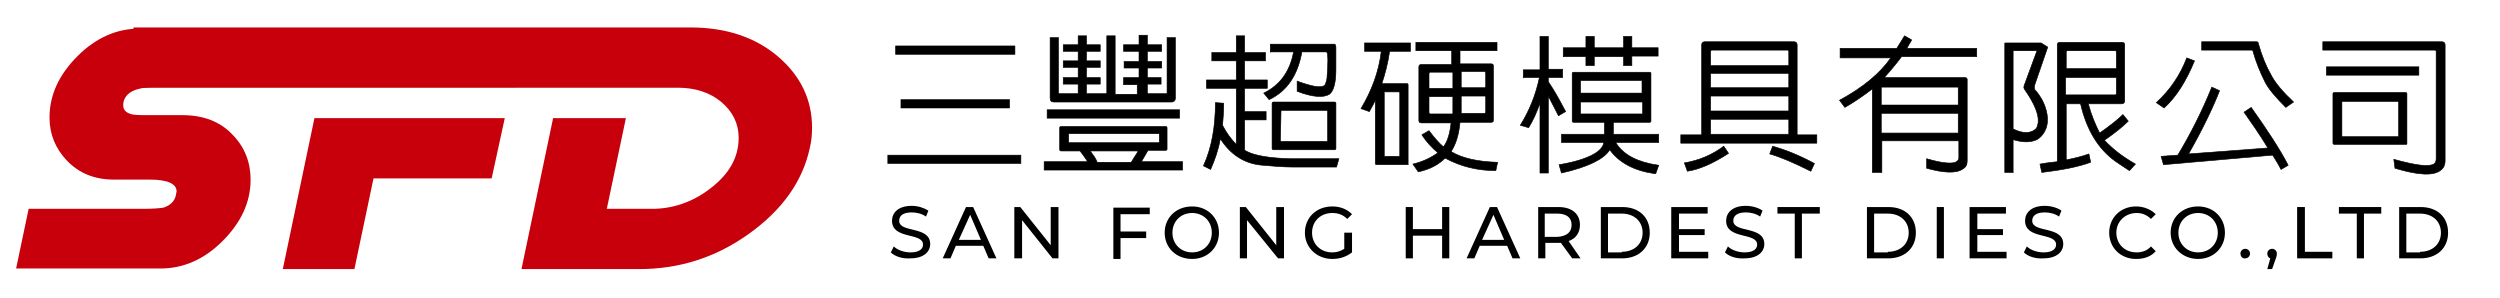 <?xml version="1.0" encoding="utf-8"?>
<!-- Generator: Adobe Illustrator 24.1.1, SVG Export Plug-In . SVG Version: 6.00 Build 0)  -->
<svg version="1.1" id="圖層_1" xmlns="http://www.w3.org/2000/svg" xmlns:xlink="http://www.w3.org/1999/xlink" x="0px" y="0px"
	 viewBox="0 0 419 49.9" style="enable-background:new 0 0 419 49.9;" xml:space="preserve">
<style type="text/css">
	.st0{fill:#C7000B;}
	.st1{fill:none;stroke:#000000;stroke-width:0.1;stroke-miterlimit:10;}
</style>
<g>
	<g>
		<path class="st0" d="M954.1-110l-2.1,10h-60.5c-3.2,0-5,0.8-5.4,2.5c-0.2,1.1,0.2,1.7,1.2,2c0.5,0.2,1.6,0.2,3.2,0.2h5.5
			c3.5,0,6.3,1.1,8.3,3.2c2.1,2.1,3.1,4.7,3.1,7.6c0,3.8-1.6,7.2-4.7,10.3c-3.1,3.1-6.6,4.6-10.4,4.6H868l2.2-10.1h19.2
			c1.6,0,2.8-0.1,3.4-0.2c1.2-0.4,1.9-1.1,2.1-2.2c0-0.2,0.1-0.4,0.1-0.5c0-1.3-1.5-2-4.5-2h-6c-3.3,0-5.9-1.1-7.9-3.2
			c-1.9-2-2.9-4.4-2.9-7.2c0-3.8,1.6-7.2,4.7-10.3c3.1-3.1,6.6-4.6,10.3-4.6H954.1z"/>
	</g>
	<polygon class="st0" points="949.9,-94.8 947.7,-84.6 928,-84.6 924.8,-69.5 912.7,-69.5 918.1,-94.8 	"/>
	<g>
		<path class="st0" d="M1001.1-89.7c-1.2,5.5-4.6,10.3-10.2,14.3c-5.6,4-11.7,5.9-18.4,5.9h-19.7l5.3-25.3h12.2L967-79.6h7.6
			c3.4,0,6.7-1.1,9.6-3.3c3.2-2.4,4.9-5.2,4.9-8.6c0-2.4-1-4.4-2.9-6c-1.9-1.6-4.4-2.4-7.3-2.4h-93.3l2.1-10.1h93.3
			c5.9,0,10.8,1.6,14.6,4.8c3.8,3.2,5.8,7.2,5.8,12C1001.5-92,1001.3-90.9,1001.1-89.7z"/>
	</g>
</g>
<g>
	<g>
		<g>
			<path d="M1036.5-88.6v1.4h-22.3v-1.4H1036.5z M1035.5-106.9v1.4h-20v-1.4H1035.5z M1034.5-97.9v1.4h-18.2v-1.4H1034.5z"/>
			<path class="st1" d="M1036.5-88.6v1.4h-22.3v-1.4H1036.5z M1035.5-106.9v1.4h-20v-1.4H1035.5z M1034.5-97.9v1.4h-18.2v-1.4
				H1034.5z"/>
		</g>
		<g>
			<path d="M1046.4-89.3h-3.2c-0.1,0-0.2-0.1-0.2-0.2v-3.7c0-0.1,0.1-0.2,0.2-0.2h17.6c0.1,0,0.2,0.1,0.2,0.2v3.7
				c0,0.1-0.1,0.2-0.2,0.2h-3c-0.2,0.4-0.6,1-1.1,1.9h6.9v1.4h-23.2v-1.4h7.3C1047.3-88,1046.9-88.7,1046.4-89.3z M1063.1-96.1v1.4
				h-22.2v-1.4H1063.1z M1053.7-100.4v-1.1h2.6v-1.6h-2.5v-1.1h2.5v-1.7h-2.6v-1.1h2.6v-1.6h1.4v1.6h2.4v1.1h-2.4v1.7h2.4v1.1h-2.4
				v1.6h2.3v1.1h-2.3v1.6h3.1c0.2,0,0.2-0.1,0.2-0.2v-9.2h1.4v10.1c0,0.4-0.2,0.7-0.7,0.7h-19.7c-0.4,0-0.6-0.2-0.6-0.7v-10.1h1.4
				v9.2c0,0.2,0.1,0.2,0.2,0.2h3.1v-1.6h-2.5v-1.1h2.5v-1.7h-2.5v-1.1h2.5v-1.6h-2.5v-1.1h2.5v-1.5h1.4v1.5h2.3v1.1h-2.3v1.6h2.3
				v1.1h-2.3v1.7h2.3v1.1h-2.3v1.6h3.4v-9.8h1.4v9.8h3.7v-1.6H1053.7z M1044.4-92.1C1044.4-92.1,1044.4-92.1,1044.4-92.1l0,1.4
				c0,0,0,0.1,0,0.1h15.1c0,0,0.1-0.1,0.1-0.1v-1.4c0,0,0,0-0.1,0H1044.4z M1055-87.4c0.3-0.5,0.6-1,1-1.6c0-0.1,0.1-0.2,0.2-0.3
				h-8.1c0.1,0.1,0.2,0.2,0.3,0.4c0.4,0.5,0.7,1,0.9,1.5H1055z"/>
			<path class="st1" d="M1046.4-89.3h-3.2c-0.1,0-0.2-0.1-0.2-0.2v-3.7c0-0.1,0.1-0.2,0.2-0.2h17.6c0.1,0,0.2,0.1,0.2,0.2v3.7
				c0,0.1-0.1,0.2-0.2,0.2h-3c-0.2,0.4-0.6,1-1.1,1.9h6.9v1.4h-23.2v-1.4h7.3C1047.3-88,1046.9-88.7,1046.4-89.3z M1063.1-96.1v1.4
				h-22.2v-1.4H1063.1z M1053.7-100.4v-1.1h2.6v-1.6h-2.5v-1.1h2.5v-1.7h-2.6v-1.1h2.6v-1.6h1.4v1.6h2.4v1.1h-2.4v1.7h2.4v1.1h-2.4
				v1.6h2.3v1.1h-2.3v1.6h3.1c0.2,0,0.2-0.1,0.2-0.2v-9.2h1.4v10.1c0,0.4-0.2,0.7-0.7,0.7h-19.7c-0.4,0-0.6-0.2-0.6-0.7v-10.1h1.4
				v9.2c0,0.2,0.1,0.2,0.2,0.2h3.1v-1.6h-2.5v-1.1h2.5v-1.7h-2.5v-1.1h2.5v-1.6h-2.5v-1.1h2.5v-1.5h1.4v1.5h2.3v1.1h-2.3v1.6h2.3
				v1.1h-2.3v1.7h2.3v1.1h-2.3v1.6h3.4v-9.8h1.4v9.8h3.7v-1.6H1053.7z M1044.4-92.1C1044.4-92.1,1044.4-92.1,1044.4-92.1l0,1.4
				c0,0,0,0.1,0,0.1h15.1c0,0,0.1-0.1,0.1-0.1v-1.4c0,0,0,0-0.1,0H1044.4z M1055-87.4c0.3-0.5,0.6-1,1-1.6c0-0.1,0.1-0.2,0.2-0.3
				h-8.1c0.1,0.1,0.2,0.2,0.3,0.4c0.4,0.5,0.7,1,0.9,1.5H1055z"/>
		</g>
		<g>
			<path d="M1069.9-91.3c0,0,0,0.1,0,0.2c-0.3,1.7-0.9,3.4-1.6,5l-1.2-0.6c1.4-3.1,2-6.6,2-10.6l1.4,0.1c0,1.2-0.1,2.5-0.2,3.7
				c0.6,1.2,1.4,2.3,2.3,3.2v-9.4h-5v-1.4h5v-3.2h-4.1v-1.4h4.1v-2.8h1.4v2.8h3.5v1.4h-3.5v3.2h3.8v1.4h-3.8v3.9h3.6v1.4h-3.6v5.1
				c0.1,0,0.2,0.1,0.4,0.2c1.4,0.7,3.8,1.1,7.2,1.2h8.2l-0.4,1.4h-7.3c-1.9,0-3.6-0.2-5-0.3C1074-87.1,1071.6-88.6,1069.9-91.3z
				 M1078.3-105.8v-1.4h10.5c0.1,0,0.2,0,0.3,0c0.2,0.1,0.2,0.4,0.2,0.8c0,1.3,0,2.5,0,3.5c0,2.2-0.4,3.6-1.1,4.1
				c-1,0.6-2.8,0.5-5.4-0.5v-1.7c2.5,0.9,4,1.2,4.6,0.7c0.1-0.1,0.2-0.3,0.3-0.7c0-0.1,0.1-0.3,0.1-0.5c0.2-2.6,0.2-4,0-4.3
				c0-0.1-0.1-0.1-0.2-0.1h-4c-0.7,3.9-2.5,6.6-5.5,8l-0.9-1.1c2.7-1.3,4.4-3.6,5-6.9H1078.3z M1089.1-89.5h-10.3
				c-0.1,0-0.2-0.1-0.2-0.2v-7.6c0-0.1,0.1-0.2,0.2-0.2h10.3c0.1,0,0.2,0.1,0.2,0.2v7.6C1089.3-89.5,1089.2-89.5,1089.1-89.5z
				 M1080.1-96.1C1080.1-96.1,1080.1-96,1080.1-96.1l-0.1,5.1c0,0,0,0.1,0.1,0.1h7.7c0.1,0,0.1,0,0.1-0.1V-96c0,0,0,0-0.1,0H1080.1z
				"/>
			<path class="st1" d="M1069.9-91.3c0,0,0,0.1,0,0.2c-0.3,1.7-0.9,3.4-1.6,5l-1.2-0.6c1.4-3.1,2-6.6,2-10.6l1.4,0.1
				c0,1.2-0.1,2.5-0.2,3.7c0.6,1.2,1.4,2.3,2.3,3.2v-9.4h-5v-1.4h5v-3.2h-4.1v-1.4h4.1v-2.8h1.4v2.8h3.5v1.4h-3.5v3.2h3.8v1.4h-3.8
				v3.9h3.6v1.4h-3.6v5.1c0.1,0,0.2,0.1,0.4,0.2c1.4,0.7,3.8,1.1,7.2,1.2h8.2l-0.4,1.4h-7.3c-1.9,0-3.6-0.2-5-0.3
				C1074-87.1,1071.6-88.6,1069.9-91.3z M1078.3-105.8v-1.4h10.5c0.1,0,0.2,0,0.3,0c0.2,0.1,0.2,0.4,0.2,0.8c0,1.3,0,2.5,0,3.5
				c0,2.2-0.4,3.6-1.1,4.1c-1,0.6-2.8,0.5-5.4-0.5v-1.7c2.5,0.9,4,1.2,4.6,0.7c0.1-0.1,0.2-0.3,0.3-0.7c0-0.1,0.1-0.3,0.1-0.5
				c0.2-2.6,0.2-4,0-4.3c0-0.1-0.1-0.1-0.2-0.1h-4c-0.7,3.9-2.5,6.6-5.5,8l-0.9-1.1c2.7-1.3,4.4-3.6,5-6.9H1078.3z M1089.1-89.5
				h-10.3c-0.1,0-0.2-0.1-0.2-0.2v-7.6c0-0.1,0.1-0.2,0.2-0.2h10.3c0.1,0,0.2,0.1,0.2,0.2v7.6C1089.3-89.5,1089.2-89.5,1089.1-89.5z
				 M1080.1-96.1C1080.1-96.1,1080.1-96,1080.1-96.1l-0.1,5.1c0,0,0,0.1,0.1,0.1h7.7c0.1,0,0.1,0,0.1-0.1V-96c0,0,0,0-0.1,0H1080.1z
				"/>
		</g>
		<g>
			<path d="M1101.2-86.9h-5.1c-0.1,0-0.2-0.1-0.2-0.2v-10.6c-0.3,0.7-0.7,1.3-1,1.9l-1.4-0.5c1.8-3,3-6.2,3.4-9.6h-2.8v-1.4h7.7v1.4
				h-3.5c-0.3,2.1-0.8,3.9-1.3,5.4h4.2c0.1,0,0.2,0.1,0.2,0.2v13.3C1101.4-87,1101.3-86.9,1101.2-86.9z M1097.5-99.2
				c-0.1,0-0.2,0.1-0.1,0.2v10.5c0,0.1,0,0.1,0.1,0.1h2.4c0.1,0,0.1-0.1,0.1-0.1V-99c0-0.1-0.1-0.2-0.1-0.2H1097.5z M1103.1-85.8
				l-0.9-1.3c1.7-0.4,3.1-1.1,4.2-1.9c-1-0.8-1.9-1.8-2.7-3l1.2-0.7c0.9,1.2,1.7,2.1,2.4,2.7c0-0.1,0.1-0.1,0.1-0.1
				c0.6-0.8,1-2.1,1.2-3.9h-5c-0.2,0-0.4-0.1-0.4-0.4v-9c0-0.2,0.1-0.4,0.4-0.4h5.1v-2.2h-6v-1.4h13.6v1.4h-6.2v2.2h5.2
				c0.3,0,0.4,0.1,0.4,0.4v9c0,0.3-0.1,0.4-0.4,0.4h-5.2c-0.2,2.1-0.7,3.7-1.5,4.9c1.8,1.1,4.4,1.7,7.8,1.8l-0.3,1.4
				c-3.1,0-5.9-0.7-8.5-2.1C1106.5-87,1104.9-86.2,1103.1-85.8z M1108.8-102.5h-3.8c-0.1,0-0.2,0.1-0.2,0.3v2.4h4V-102.5z
				 M1108.8-98.4h-4v2.6c0,0.2,0.1,0.3,0.2,0.3h3.8c0-0.3,0-0.5,0-0.8V-98.4z M1110.3-99.8h4.1v-2.4c0-0.2-0.1-0.3-0.2-0.3h-3.9
				V-99.8z M1110.3-95.6h3.9c0.1,0,0.2-0.1,0.2-0.3v-2.6h-4.1v2.1C1110.3-96.1,1110.3-95.8,1110.3-95.6z"/>
			<path class="st1" d="M1101.2-86.9h-5.1c-0.1,0-0.2-0.1-0.2-0.2v-10.6c-0.3,0.7-0.7,1.3-1,1.9l-1.4-0.5c1.8-3,3-6.2,3.4-9.6h-2.8
				v-1.4h7.7v1.4h-3.5c-0.3,2.1-0.8,3.9-1.3,5.4h4.2c0.1,0,0.2,0.1,0.2,0.2v13.3C1101.4-87,1101.3-86.9,1101.2-86.9z M1097.5-99.2
				c-0.1,0-0.2,0.1-0.1,0.2v10.5c0,0.1,0,0.1,0.1,0.1h2.4c0.1,0,0.1-0.1,0.1-0.1V-99c0-0.1-0.1-0.2-0.1-0.2H1097.5z M1103.1-85.8
				l-0.9-1.3c1.7-0.4,3.1-1.1,4.2-1.9c-1-0.8-1.9-1.8-2.7-3l1.2-0.7c0.9,1.2,1.7,2.1,2.4,2.7c0-0.1,0.1-0.1,0.1-0.1
				c0.6-0.8,1-2.1,1.2-3.9h-5c-0.2,0-0.4-0.1-0.4-0.4v-9c0-0.2,0.1-0.4,0.4-0.4h5.1v-2.2h-6v-1.4h13.6v1.4h-6.2v2.2h5.2
				c0.3,0,0.4,0.1,0.4,0.4v9c0,0.3-0.1,0.4-0.4,0.4h-5.2c-0.2,2.1-0.7,3.7-1.5,4.9c1.8,1.1,4.4,1.7,7.8,1.8l-0.3,1.4
				c-3.1,0-5.9-0.7-8.5-2.1C1106.5-87,1104.9-86.2,1103.1-85.8z M1108.8-102.5h-3.8c-0.1,0-0.2,0.1-0.2,0.3v2.4h4V-102.5z
				 M1108.8-98.4h-4v2.6c0,0.2,0.1,0.3,0.2,0.3h3.8c0-0.3,0-0.5,0-0.8V-98.4z M1110.3-99.8h4.1v-2.4c0-0.2-0.1-0.3-0.2-0.3h-3.9
				V-99.8z M1110.3-95.6h3.9c0.1,0,0.2-0.1,0.2-0.3v-2.6h-4.1v2.1C1110.3-96.1,1110.3-95.8,1110.3-95.6z"/>
		</g>
		<g>
			<path d="M1120.7-101.5v-1.4h2.8v-5.5h1.4v5.5h2.4v1.4h-2.4v0.7c1.1,1.6,2,3.3,2.9,5l-1.2,0.7c-0.5-1-1.1-2.1-1.7-3.3v12.9h-1.4
				v-11.7c-0.5,1.4-1.1,2.8-1.9,4.1l-1.4-0.4c1.5-2.4,2.6-5.1,3.2-8H1120.7z M1127.1-85.6l-0.4-1.4c2.5-0.4,4.4-1,5.7-1.7
				c1.1-0.6,1.7-1.3,1.8-2h-7.1v-1.4h7.2v-2h-5.2c-0.1,0-0.2-0.1-0.2-0.2v-8c0-0.1,0.1-0.2,0.2-0.2h12.8c0.1,0,0.2,0.1,0.2,0.2v8
				c0,0.1-0.1,0.2-0.2,0.2h-6.1v2h7.6v1.4h-7.2c1.3,2.1,3.7,3.3,7.2,3.8l-0.5,1.4c-0.1,0-0.1,0-0.2,0c-3.5-0.5-6-1.9-7.5-4
				C1134.2-87.9,1131.5-86.6,1127.1-85.6z M1132.6-105.1v1.5h-1.4v-1.5h-3.8v-1.4h3.8v-1.9h1.4v1.9h4.9v-1.9h1.4v1.9h4.4v1.4h-4.4
				v1.5h-1.4v-1.5H1132.6z M1140.6-99v-2.1c0,0,0,0-0.1,0h-10.2c0,0-0.1,0-0.1,0v2.1H1140.6z M1130.3-97.5v1.9c0,0,0,0.1,0.1,0.1
				h10.2c0,0,0.1,0,0.1-0.1v-1.9H1130.3z"/>
			<path class="st1" d="M1120.7-101.5v-1.4h2.8v-5.5h1.4v5.5h2.4v1.4h-2.4v0.7c1.1,1.6,2,3.3,2.9,5l-1.2,0.7c-0.5-1-1.1-2.1-1.7-3.3
				v12.9h-1.4v-11.7c-0.5,1.4-1.1,2.8-1.9,4.1l-1.4-0.4c1.5-2.4,2.6-5.1,3.2-8H1120.7z M1127.1-85.6l-0.4-1.4c2.5-0.4,4.4-1,5.7-1.7
				c1.1-0.6,1.7-1.3,1.8-2h-7.1v-1.4h7.2v-2h-5.2c-0.1,0-0.2-0.1-0.2-0.2v-8c0-0.1,0.1-0.2,0.2-0.2h12.8c0.1,0,0.2,0.1,0.2,0.2v8
				c0,0.1-0.1,0.2-0.2,0.2h-6.1v2h7.6v1.4h-7.2c1.3,2.1,3.7,3.3,7.2,3.8l-0.5,1.4c-0.1,0-0.1,0-0.2,0c-3.5-0.5-6-1.9-7.5-4
				C1134.2-87.9,1131.5-86.6,1127.1-85.6z M1132.6-105.1v1.5h-1.4v-1.5h-3.8v-1.4h3.8v-1.9h1.4v1.9h4.9v-1.9h1.4v1.9h4.4v1.4h-4.4
				v1.5h-1.4v-1.5H1132.6z M1140.6-99v-2.1c0,0,0,0-0.1,0h-10.2c0,0-0.1,0-0.1,0v2.1H1140.6z M1130.3-97.5v1.9c0,0,0,0.1,0.1,0.1
				h10.2c0,0,0.1,0,0.1-0.1v-1.9H1130.3z"/>
		</g>
		<g>
			<path d="M1150.6-107.1c0-0.3,0.2-0.5,0.5-0.5h15c0.3,0,0.5,0.2,0.5,0.5v15.1h3.3v1.4h-22.8v-1.4h3.5V-107.1z M1155.1-88.9
				c-2.6,1.7-4.9,2.7-6.9,3l-0.5-1.4c2.4-0.4,4.6-1.3,6.6-2.8L1155.1-88.9z M1165.2-103.6v-2.4c0-0.1-0.1-0.2-0.2-0.2h-12.7
				c-0.1,0-0.2,0.1-0.2,0.2v2.4H1165.2z M1165.2-99.8v-2.4H1152v2.4H1165.2z M1165.2-96v-2.5H1152v2.5H1165.2z M1165.2-92.1v-2.5
				H1152v2.5H1165.2z M1162.4-90.1c2.1,0.6,4.4,1.5,7,2.9l-0.6,1.3c-2.8-1.4-5.1-2.4-6.9-2.9L1162.4-90.1z"/>
			<path class="st1" d="M1150.6-107.1c0-0.3,0.2-0.5,0.5-0.5h15c0.3,0,0.5,0.2,0.5,0.5v15.1h3.3v1.4h-22.8v-1.4h3.5V-107.1z
				 M1155.1-88.9c-2.6,1.7-4.9,2.7-6.9,3l-0.5-1.4c2.4-0.4,4.6-1.3,6.6-2.8L1155.1-88.9z M1165.2-103.6v-2.4c0-0.1-0.1-0.2-0.2-0.2
				h-12.7c-0.1,0-0.2,0.1-0.2,0.2v2.4H1165.2z M1165.2-99.8v-2.4H1152v2.4H1165.2z M1165.2-96v-2.5H1152v2.5H1165.2z M1165.2-92.1
				v-2.5H1152v2.5H1165.2z M1162.4-90.1c2.1,0.6,4.4,1.5,7,2.9l-0.6,1.3c-2.8-1.4-5.1-2.4-6.9-2.9L1162.4-90.1z"/>
		</g>
		<g>
			<path d="M1180.6-85.7h-1.4v-14.1c-1.7,1.3-3.2,2.3-4.6,3.1l-0.9-1.2c3.9-2.1,6.8-4.5,8.6-7.1h-8.5v-1.4h9.5
				c0.4-0.6,0.8-1.3,1.3-2.1l1.2,0.7c-0.3,0.5-0.6,1-0.8,1.4h11.7v1.4H1184c-0.9,1.2-1.9,2.4-2.9,3.5h13.5c0.2,0,0.4,0.1,0.4,0.3
				v13.7c0,0.6-0.2,1-0.7,1.3c-1.1,0.8-3.2,0.7-6.1-0.1v-1.6c2.7,0.8,4.4,0.9,5,0.5c0.3-0.2,0.4-0.4,0.4-0.7v-2.8h-12.9V-85.7z
				 M1193.5-97v-2.9c0-0.1-0.1-0.1-0.1-0.1h-12.7c-0.1,0-0.1,0-0.1,0.1v2.9H1193.5z M1193.5-92.3v-3.3h-12.9v3.3H1193.5z"/>
			<path class="st1" d="M1180.6-85.7h-1.4v-14.1c-1.7,1.3-3.2,2.3-4.6,3.1l-0.9-1.2c3.9-2.1,6.8-4.5,8.6-7.1h-8.5v-1.4h9.5
				c0.4-0.6,0.8-1.3,1.3-2.1l1.2,0.7c-0.3,0.5-0.6,1-0.8,1.4h11.7v1.4H1184c-0.9,1.2-1.9,2.4-2.9,3.5h13.5c0.2,0,0.4,0.1,0.4,0.3
				v13.7c0,0.6-0.2,1-0.7,1.3c-1.1,0.8-3.2,0.7-6.1-0.1v-1.6c2.7,0.8,4.4,0.9,5,0.5c0.3-0.2,0.4-0.4,0.4-0.7v-2.8h-12.9V-85.7z
				 M1193.5-97v-2.9c0-0.1-0.1-0.1-0.1-0.1h-12.7c-0.1,0-0.1,0-0.1,0.1v2.9H1193.5z M1193.5-92.3v-3.3h-12.9v3.3H1193.5z"/>
		</g>
		<g>
			<path d="M1202.8-85.7h-1.4v-21.6c0-0.1,0-0.1,0.1-0.1c0,0,0.1,0,0.1,0h5.9l1.1,0.7l-2.1,6.1c-0.2,0.5-0.2,0.9,0,1.1
				c0.9,1,1.4,2,1.7,2.9c0.5,1.5,0.5,2.9-0.1,4c-0.3,0.6-0.8,1.1-1.3,1.4c-1.1,0.5-2.4,0.5-4,0V-85.7z M1206.8-106.1h-3.9
				c0,0-0.1,0-0.1,0c0,0,0,0,0,0.1v13c1.2,0.6,2.3,0.8,3.2,0.4c0.4-0.2,0.7-0.4,0.8-0.7c0.1-0.3,0.2-0.6,0.2-0.9
				c0.1-1.2-0.6-3-2.2-5.3c-0.1-0.1-0.2-0.3-0.2-0.4c0-0.1,0-0.3,0.1-0.5L1206.8-106.1z M1223.2-87.1l-1,1.1
				c-0.9-0.6-1.7-1.1-2.4-1.6c-2.9-2.1-4.8-5.3-5.8-9.6h-2.4v9.4c1.5-0.3,2.7-0.6,3.8-1l0.3,1.4c-2.2,0.8-4.9,1.3-8.2,1.7l-0.3-1.4
				c1-0.2,2-0.3,2.9-0.4v-19.5c0-0.3,0.2-0.4,0.4-0.4h10.5c0.3,0,0.4,0.2,0.4,0.4v9.4c0,0.3-0.2,0.5-0.5,0.5h-5.6
				c0.5,1.9,1.2,3.5,1.9,4.9c1.7-1.2,3-2.2,3.9-3.1l0.9,1.1c-1,1-2.4,2.1-4,3.2C1219.3-89.7,1221-88.4,1223.2-87.1z M1220.1-103
				v-2.8c0-0.1-0.1-0.2-0.2-0.2h-8c-0.1,0-0.2,0.1-0.2,0.2v2.8H1220.1z M1211.6-101.6v2.9h8.3c0.1,0,0.2-0.1,0.2-0.2v-2.7H1211.6z"
				/>
			<path class="st1" d="M1202.8-85.7h-1.4v-21.6c0-0.1,0-0.1,0.1-0.1c0,0,0.1,0,0.1,0h5.9l1.1,0.7l-2.1,6.1c-0.2,0.5-0.2,0.9,0,1.1
				c0.9,1,1.4,2,1.7,2.9c0.5,1.5,0.5,2.9-0.1,4c-0.3,0.6-0.8,1.1-1.3,1.4c-1.1,0.5-2.4,0.5-4,0V-85.7z M1206.8-106.1h-3.9
				c0,0-0.1,0-0.1,0c0,0,0,0,0,0.1v13c1.2,0.6,2.3,0.8,3.2,0.4c0.4-0.2,0.7-0.4,0.8-0.7c0.1-0.3,0.2-0.6,0.2-0.9
				c0.1-1.2-0.6-3-2.2-5.3c-0.1-0.1-0.2-0.3-0.2-0.4c0-0.1,0-0.3,0.1-0.5L1206.8-106.1z M1223.2-87.1l-1,1.1
				c-0.9-0.6-1.7-1.1-2.4-1.6c-2.9-2.1-4.8-5.3-5.8-9.6h-2.4v9.4c1.5-0.3,2.7-0.6,3.8-1l0.3,1.4c-2.2,0.8-4.9,1.3-8.2,1.7l-0.3-1.4
				c1-0.2,2-0.3,2.9-0.4v-19.5c0-0.3,0.2-0.4,0.4-0.4h10.5c0.3,0,0.4,0.2,0.4,0.4v9.4c0,0.3-0.2,0.5-0.5,0.5h-5.6
				c0.5,1.9,1.2,3.5,1.9,4.9c1.7-1.2,3-2.2,3.9-3.1l0.9,1.1c-1,1-2.4,2.1-4,3.2C1219.3-89.7,1221-88.4,1223.2-87.1z M1220.1-103
				v-2.8c0-0.1-0.1-0.2-0.2-0.2h-8c-0.1,0-0.2,0.1-0.2,0.2v2.8H1220.1z M1211.6-101.6v2.9h8.3c0.1,0,0.2-0.1,0.2-0.2v-2.7H1211.6z"
				/>
		</g>
		<g>
			<path d="M1233.2-104.4c-1.4,3.4-3.1,6.1-5.1,7.9l-1.3-0.9c2.3-2.1,4-4.6,5.1-7.5L1233.2-104.4z M1228-86.9l-0.4-1.4l2.7-0.2
				c2.1-3.5,4-7.2,5.7-11.4l1.3,0.6c-1.1,2.8-2.8,6.4-5.2,10.6l13.3-1c-1.4-2.3-2.8-4.3-4-6l1.2-0.8c2.7,3.8,4.8,7,6.2,9.7l-1.2,0.7
				c-0.4-0.8-0.9-1.6-1.4-2.4L1228-86.9z M1243.6-107.6c0.2,0,0.3,0.1,0.3,0.3c0.6,2.1,1.3,3.8,2.1,5.2c0.7,1.4,2,2.9,3.8,4.6
				l-1.3,0.9c-1.7-1.7-2.9-3.1-3.5-4.3c-0.8-1.6-1.5-3.3-2-5.1c0-0.1-0.1-0.2-0.1-0.2h-8.4v-1.4H1243.6z"/>
			<path class="st1" d="M1233.2-104.4c-1.4,3.4-3.1,6.1-5.1,7.9l-1.3-0.9c2.3-2.1,4-4.6,5.1-7.5L1233.2-104.4z M1228-86.9l-0.4-1.4
				l2.7-0.2c2.1-3.5,4-7.2,5.7-11.4l1.3,0.6c-1.1,2.8-2.8,6.4-5.2,10.6l13.3-1c-1.4-2.3-2.8-4.3-4-6l1.2-0.8c2.7,3.8,4.8,7,6.2,9.7
				l-1.2,0.7c-0.4-0.8-0.9-1.6-1.4-2.4L1228-86.9z M1243.6-107.6c0.2,0,0.3,0.1,0.3,0.3c0.6,2.1,1.3,3.8,2.1,5.2
				c0.7,1.4,2,2.9,3.8,4.6l-1.3,0.9c-1.7-1.7-2.9-3.1-3.5-4.3c-0.8-1.6-1.5-3.3-2-5.1c0-0.1-0.1-0.2-0.1-0.2h-8.4v-1.4H1243.6z"/>
		</g>
		<g>
			<path d="M1274.6-107.6c0.3,0,0.5,0.2,0.5,0.5v19.5c0,0.6-0.2,1.1-0.7,1.5c-1.2,1-3.7,0.9-7.7-0.3l-0.2-1.5c3.6,1,5.8,1.3,6.7,0.8
				c0.3-0.2,0.4-0.5,0.4-0.9V-106c0-0.1-0.1-0.2-0.2-0.2h-18.8v-1.4H1274.6z M1270.8-103.3v1.4h-15.5v-1.4H1270.8z M1268.6-90.3h-12
				c-0.1,0-0.2-0.1-0.2-0.2v-8.3c0-0.1,0.1-0.2,0.2-0.2h12c0.1,0,0.2,0.1,0.2,0.2v8.3C1268.8-90.4,1268.7-90.3,1268.6-90.3z
				 M1257.9-97.6C1257.8-97.6,1257.8-97.6,1257.9-97.6l0,5.8c0,0,0,0.1,0,0.1h9.4c0,0,0.1,0,0.1-0.1v-5.7c0,0,0,0-0.1,0H1257.9z"/>
			<path class="st1" d="M1274.6-107.6c0.3,0,0.5,0.2,0.5,0.5v19.5c0,0.6-0.2,1.1-0.7,1.5c-1.2,1-3.7,0.9-7.7-0.3l-0.2-1.5
				c3.6,1,5.8,1.3,6.7,0.8c0.3-0.2,0.4-0.5,0.4-0.9V-106c0-0.1-0.1-0.2-0.2-0.2h-18.8v-1.4H1274.6z M1270.8-103.3v1.4h-15.5v-1.4
				H1270.8z M1268.6-90.3h-12c-0.1,0-0.2-0.1-0.2-0.2v-8.3c0-0.1,0.1-0.2,0.2-0.2h12c0.1,0,0.2,0.1,0.2,0.2v8.3
				C1268.8-90.4,1268.7-90.3,1268.6-90.3z M1257.9-97.6C1257.8-97.6,1257.8-97.6,1257.9-97.6l0,5.8c0,0,0,0.1,0,0.1h9.4
				c0,0,0.1,0,0.1-0.1v-5.7c0,0,0,0-0.1,0H1257.9z"/>
		</g>
	</g>
</g>
<g>
	<g>
		<g>
			<path d="M1014.7-72.3l0.5-1c0.6,0.6,1.7,1,2.8,1c1.5,0,2.1-0.6,2.1-1.3c0-2.1-5.2-0.8-5.2-4c0-1.3,1-2.5,3.3-2.5
				c1,0,2,0.3,2.8,0.8l-0.4,1c-0.7-0.5-1.6-0.7-2.4-0.7c-1.5,0-2.1,0.6-2.1,1.4c0,2.1,5.2,0.8,5.2,3.9c0,1.3-1.1,2.4-3.3,2.4
				C1016.6-71.2,1015.4-71.6,1014.7-72.3z"/>
		</g>
		<g>
			<path d="M1030.2-73.4h-4.6l-0.9,2.1h-1.3l3.9-8.6h1.2l3.9,8.6h-1.3L1030.2-73.4z M1029.8-74.4l-1.8-4.2l-1.9,4.2H1029.8z"/>
		</g>
		<g>
			<path d="M1042.7-79.9v8.6h-1l-5.1-6.4v6.4h-1.2v-8.6h1l5.1,6.4v-6.4H1042.7z"/>
		</g>
		<g>
			<path d="M1053.1-78.8v3h4.3v1.1h-4.3v3.5h-1.2v-8.6h6.1v1.1H1053.1z"/>
		</g>
		<g>
			<path d="M1060.5-75.6c0-2.5,1.9-4.4,4.6-4.4c2.6,0,4.5,1.9,4.5,4.4s-1.9,4.4-4.5,4.4C1062.5-71.2,1060.5-73.1,1060.5-75.6z
				 M1068.4-75.6c0-1.9-1.4-3.3-3.3-3.3c-1.9,0-3.3,1.4-3.3,3.3c0,1.9,1.4,3.3,3.3,3.3C1067-72.3,1068.4-73.7,1068.4-75.6z"/>
		</g>
		<g>
			<path d="M1080.6-79.9v8.6h-1l-5.2-6.4v6.4h-1.2v-8.6h1l5.1,6.4v-6.4H1080.6z"/>
		</g>
		<g>
			<path d="M1090.7-75.6h1.2v3.3c-0.9,0.7-2,1.1-3.3,1.1c-2.6,0-4.6-1.9-4.6-4.4c0-2.5,1.9-4.4,4.6-4.4c1.4,0,2.5,0.5,3.3,1.3
				l-0.8,0.8c-0.7-0.7-1.5-1-2.5-1c-2,0-3.4,1.4-3.4,3.3c0,1.9,1.4,3.3,3.4,3.3c0.7,0,1.4-0.2,2-0.6V-75.6z"/>
		</g>
		<g>
			<path d="M1108.2-79.9v8.6h-1.2v-3.8h-4.9v3.8h-1.2v-8.6h1.2v3.7h4.9v-3.7H1108.2z"/>
		</g>
		<g>
			<path d="M1117.9-73.4h-4.6l-0.9,2.1h-1.3l3.9-8.6h1.2l3.9,8.6h-1.3L1117.9-73.4z M1117.5-74.4l-1.8-4.2l-1.9,4.2H1117.5z"/>
		</g>
		<g>
			<path d="M1128.8-71.3l-1.9-2.6c-0.2,0-0.4,0-0.5,0h-2.1v2.6h-1.2v-8.6h3.4c2.2,0,3.6,1.1,3.6,3c0,1.3-0.7,2.3-1.9,2.7l2,2.9
				H1128.8z M1128.8-76.9c0-1.2-0.8-1.9-2.4-1.9h-2.1v3.9h2.1C1128-74.9,1128.8-75.7,1128.8-76.9z"/>
		</g>
		<g>
			<path d="M1133.6-79.9h3.6c2.8,0,4.6,1.7,4.6,4.3c0,2.6-1.9,4.3-4.6,4.3h-3.6V-79.9z M1137.2-72.4c2.1,0,3.5-1.3,3.5-3.2
				c0-1.9-1.4-3.2-3.5-3.2h-2.3v6.4H1137.2z"/>
		</g>
		<g>
			<path d="M1151.6-72.4v1.1h-6.2v-8.6h6.1v1.1h-4.8v2.6h4.3v1h-4.3v2.8H1151.6z"/>
		</g>
		<g>
			<path d="M1154.5-72.3l0.5-1c0.6,0.6,1.7,1,2.8,1c1.5,0,2.1-0.6,2.1-1.3c0-2.1-5.2-0.8-5.2-4c0-1.3,1-2.5,3.3-2.5
				c1,0,2.1,0.3,2.8,0.8l-0.4,1c-0.7-0.5-1.6-0.7-2.4-0.7c-1.5,0-2.1,0.6-2.1,1.4c0,2.1,5.2,0.8,5.2,3.9c0,1.3-1.1,2.4-3.3,2.4
				C1156.5-71.2,1155.2-71.6,1154.5-72.3z"/>
		</g>
		<g>
			<path d="M1166.1-78.8h-2.9v-1.1h7.1v1.1h-2.9v7.5h-1.2V-78.8z"/>
		</g>
		<g>
			<path d="M1178.2-79.9h3.6c2.8,0,4.6,1.7,4.6,4.3c0,2.6-1.9,4.3-4.6,4.3h-3.6V-79.9z M1181.8-72.4c2.1,0,3.5-1.3,3.5-3.2
				c0-1.9-1.4-3.2-3.5-3.2h-2.3v6.4H1181.8z"/>
		</g>
		<g>
			<path d="M1190-79.9h1.2v8.6h-1.2V-79.9z"/>
		</g>
		<g>
			<path d="M1201.7-72.4v1.1h-6.2v-8.6h6.1v1.1h-4.8v2.6h4.3v1h-4.3v2.8H1201.7z"/>
		</g>
		<g>
			<path d="M1204.5-72.3l0.5-1c0.6,0.6,1.7,1,2.8,1c1.5,0,2.1-0.6,2.1-1.3c0-2.1-5.2-0.8-5.2-4c0-1.3,1-2.5,3.3-2.5
				c1,0,2.1,0.3,2.8,0.8l-0.4,1c-0.7-0.5-1.6-0.7-2.4-0.7c-1.5,0-2.1,0.6-2.1,1.4c0,2.1,5.2,0.8,5.2,3.9c0,1.3-1.1,2.4-3.3,2.4
				C1206.5-71.2,1205.2-71.6,1204.5-72.3z"/>
		</g>
		<g>
			<path d="M1218.8-75.6c0-2.5,1.9-4.4,4.5-4.4c1.3,0,2.5,0.5,3.3,1.3l-0.8,0.8c-0.7-0.7-1.5-1-2.4-1c-1.9,0-3.4,1.4-3.4,3.3
				c0,1.9,1.4,3.3,3.4,3.3c0.9,0,1.8-0.3,2.4-1l0.8,0.8c-0.8,0.9-1.9,1.3-3.3,1.3C1220.8-71.2,1218.8-73,1218.8-75.6z"/>
		</g>
		<g>
			<path d="M1229.2-75.6c0-2.5,1.9-4.4,4.6-4.4c2.6,0,4.5,1.9,4.5,4.4s-1.9,4.4-4.5,4.4C1231.1-71.2,1229.2-73.1,1229.2-75.6z
				 M1237.1-75.6c0-1.9-1.4-3.3-3.3-3.3c-1.9,0-3.3,1.4-3.3,3.3c0,1.9,1.4,3.3,3.3,3.3C1235.7-72.3,1237.1-73.7,1237.1-75.6z"/>
		</g>
		<g>
			<path d="M1240.9-72.1c0-0.5,0.4-0.8,0.8-0.8c0.4,0,0.8,0.3,0.8,0.8c0,0.5-0.4,0.8-0.8,0.8C1241.2-71.2,1240.9-71.6,1240.9-72.1z"
				/>
		</g>
		<g>
			<path d="M1246.9-72.1c0,0.2,0,0.4-0.2,0.9l-0.6,1.7h-0.8l0.5-1.8c-0.3-0.1-0.5-0.4-0.5-0.8c0-0.5,0.4-0.8,0.8-0.8
				C1246.6-72.9,1246.9-72.5,1246.9-72.1z"/>
		</g>
		<g>
			<path d="M1250.5-79.9h1.2v7.5h4.6v1.1h-5.9V-79.9z"/>
		</g>
		<g>
			<path d="M1260.3-78.8h-2.9v-1.1h7.1v1.1h-2.9v7.5h-1.2V-78.8z"/>
		</g>
		<g>
			<path d="M1267.5-79.9h3.6c2.8,0,4.6,1.7,4.6,4.3c0,2.6-1.9,4.3-4.6,4.3h-3.6V-79.9z M1271-72.4c2.1,0,3.5-1.3,3.5-3.2
				c0-1.9-1.4-3.2-3.5-3.2h-2.3v6.4H1271z"/>
		</g>
	</g>
</g>
<g>
	<g>
		<g>
			<path class="st0" d="M88.7,4.6l-2.1,10H26.1c-3.2,0-5,0.8-5.4,2.5c-0.2,1.1,0.2,1.7,1.2,2c0.5,0.2,1.6,0.2,3.2,0.2h5.5
				c3.5,0,6.3,1.1,8.3,3.2c2.1,2.1,3.1,4.7,3.1,7.6c0,3.8-1.6,7.2-4.7,10.3c-3.1,3.1-6.6,4.6-10.4,4.6H2.7L4.8,35h19.2
				c1.6,0,2.8-0.1,3.4-0.2c1.2-0.4,1.9-1.1,2.1-2.2c0-0.2,0.1-0.4,0.1-0.5c0-1.3-1.5-2-4.5-2h-6c-3.3,0-5.9-1.1-7.9-3.2
				c-1.9-2-2.9-4.4-2.9-7.2c0-3.8,1.6-7.2,4.7-10.3s6.6-4.6,10.3-4.6H88.7z"/>
		</g>
		<polygon class="st0" points="84.6,19.8 82.4,29.9 62.6,29.9 59.4,45.1 47.4,45.1 52.7,19.8 		"/>
		<g>
			<path class="st0" d="M135.7,24.9c-1.2,5.5-4.6,10.3-10.2,14.3c-5.6,4-11.7,5.9-18.4,5.9H87.4l5.3-25.3h12.2L101.7,35h7.6
				c3.4,0,6.7-1.1,9.6-3.3c3.2-2.4,4.9-5.2,4.9-8.6c0-2.4-1-4.4-2.9-6s-4.4-2.4-7.3-2.4H20.3l2.1-10.1h93.3c5.9,0,10.8,1.6,14.6,4.8
				c3.8,3.2,5.8,7.2,5.8,12C136.1,22.6,136,23.7,135.7,24.9z"/>
		</g>
	</g>
	<g>
		<g>
			<g>
				<path d="M171.1,26v1.4h-22.3V26H171.1z M170.1,7.7v1.4h-20V7.7H170.1z M169.2,16.7v1.4H151v-1.4H169.2z"/>
				<path class="st1" d="M171.1,26v1.4h-22.3V26H171.1z M170.1,7.7v1.4h-20V7.7H170.1z M169.2,16.7v1.4H151v-1.4H169.2z"/>
			</g>
			<g>
				<path d="M181,25.3h-3.2c-0.1,0-0.2-0.1-0.2-0.2v-3.7c0-0.1,0.1-0.2,0.2-0.2h17.6c0.1,0,0.2,0.1,0.2,0.2V25
					c0,0.1-0.1,0.2-0.2,0.2h-3c-0.2,0.4-0.6,1-1.1,1.9h6.9v1.4H175v-1.4h7.3C181.9,26.5,181.5,25.9,181,25.3z M197.7,18.4v1.4h-22.2
					v-1.4H197.7z M188.3,14.2V13h2.6v-1.6h-2.5v-1.1h2.5V8.6h-2.6V7.5h2.6V5.9h1.4v1.6h2.4v1.1h-2.4v1.7h2.4v1.1h-2.4V13h2.3v1.1
					h-2.3v1.6h3.1c0.2,0,0.2-0.1,0.2-0.2V6.3h1.4v10.1c0,0.4-0.2,0.7-0.7,0.7h-19.7c-0.4,0-0.6-0.2-0.6-0.7V6.3h1.4v9.2
					c0,0.2,0.1,0.2,0.2,0.2h3.1v-1.6h-2.5V13h2.5v-1.7h-2.5v-1.1h2.5V8.6h-2.5V7.5h2.5V6h1.4v1.5h2.3v1.1h-2.3v1.6h2.3v1.1h-2.3V13
					h2.3v1.1h-2.3v1.6h3.4V6h1.4v9.8h3.7v-1.6H188.3z M179.1,22.4C179,22.5,179,22.5,179.1,22.4l0,1.4c0,0,0,0.1,0,0.1h15.1
					c0,0,0.1-0.1,0.1-0.1v-1.4c0,0,0,0-0.1,0H179.1z M189.6,27.2c0.3-0.5,0.6-1,1-1.6c0-0.1,0.1-0.2,0.2-0.3h-8.1
					c0.1,0.1,0.2,0.2,0.3,0.4c0.4,0.5,0.7,1,0.9,1.5H189.6z"/>
				<path class="st1" d="M181,25.3h-3.2c-0.1,0-0.2-0.1-0.2-0.2v-3.7c0-0.1,0.1-0.2,0.2-0.2h17.6c0.1,0,0.2,0.1,0.2,0.2V25
					c0,0.1-0.1,0.2-0.2,0.2h-3c-0.2,0.4-0.6,1-1.1,1.9h6.9v1.4H175v-1.4h7.3C181.9,26.5,181.5,25.9,181,25.3z M197.7,18.4v1.4h-22.2
					v-1.4H197.7z M188.3,14.2V13h2.6v-1.6h-2.5v-1.1h2.5V8.6h-2.6V7.5h2.6V5.9h1.4v1.6h2.4v1.1h-2.4v1.7h2.4v1.1h-2.4V13h2.3v1.1
					h-2.3v1.6h3.1c0.2,0,0.2-0.1,0.2-0.2V6.3h1.4v10.1c0,0.4-0.2,0.7-0.7,0.7h-19.7c-0.4,0-0.6-0.2-0.6-0.7V6.3h1.4v9.2
					c0,0.2,0.1,0.2,0.2,0.2h3.1v-1.6h-2.5V13h2.5v-1.7h-2.5v-1.1h2.5V8.6h-2.5V7.5h2.5V6h1.4v1.5h2.3v1.1h-2.3v1.6h2.3v1.1h-2.3V13
					h2.3v1.1h-2.3v1.6h3.4V6h1.4v9.8h3.7v-1.6H188.3z M179.1,22.4C179,22.5,179,22.5,179.1,22.4l0,1.4c0,0,0,0.1,0,0.1h15.1
					c0,0,0.1-0.1,0.1-0.1v-1.4c0,0,0,0-0.1,0H179.1z M189.6,27.2c0.3-0.5,0.6-1,1-1.6c0-0.1,0.1-0.2,0.2-0.3h-8.1
					c0.1,0.1,0.2,0.2,0.3,0.4c0.4,0.5,0.7,1,0.9,1.5H189.6z"/>
			</g>
			<g>
				<path d="M204.5,23.2c0,0,0,0.1,0,0.2c-0.3,1.7-0.9,3.4-1.6,5l-1.2-0.6c1.4-3.1,2-6.6,2-10.6l1.4,0.1c0,1.2-0.1,2.5-0.2,3.7
					c0.6,1.2,1.4,2.3,2.3,3.2v-9.4h-5v-1.4h5v-3.2h-4.1V8.8h4.1V6h1.4v2.8h3.5v1.4h-3.5v3.2h3.8v1.4h-3.8v3.9h3.6v1.4h-3.6v5.1
					c0.1,0,0.2,0.1,0.4,0.2c1.4,0.7,3.8,1.1,7.2,1.2h8.2l-0.4,1.4h-7.3c-1.9,0-3.6-0.2-5-0.3C208.6,27.5,206.2,25.9,204.5,23.2z
					 M212.9,8.8V7.4h10.5c0.1,0,0.2,0,0.3,0c0.2,0.1,0.2,0.4,0.2,0.8c0,1.3,0,2.5,0,3.5c0,2.2-0.4,3.6-1.1,4.1
					c-1,0.6-2.8,0.5-5.4-0.5v-1.7c2.5,0.9,4,1.2,4.6,0.7c0.1-0.1,0.2-0.3,0.3-0.7c0-0.1,0.1-0.3,0.1-0.5c0.2-2.6,0.2-4,0-4.3
					c0-0.1-0.1-0.1-0.2-0.1h-4c-0.7,3.9-2.5,6.6-5.5,8l-0.9-1.1c2.7-1.3,4.4-3.6,5-6.9H212.9z M223.7,25.1h-10.3
					c-0.1,0-0.2-0.1-0.2-0.2v-7.6c0-0.1,0.1-0.2,0.2-0.2h10.3c0.1,0,0.2,0.1,0.2,0.2v7.6C223.9,25,223.8,25.1,223.7,25.1z
					 M214.7,18.5C214.7,18.5,214.7,18.5,214.7,18.5l-0.1,5.1c0,0,0,0.1,0.1,0.1h7.7c0.1,0,0.1,0,0.1-0.1v-5.1c0,0,0,0-0.1,0H214.7z"
					/>
				<path class="st1" d="M204.5,23.2c0,0,0,0.1,0,0.2c-0.3,1.7-0.9,3.4-1.6,5l-1.2-0.6c1.4-3.1,2-6.6,2-10.6l1.4,0.1
					c0,1.2-0.1,2.5-0.2,3.7c0.6,1.2,1.4,2.3,2.3,3.2v-9.4h-5v-1.4h5v-3.2h-4.1V8.8h4.1V6h1.4v2.8h3.5v1.4h-3.5v3.2h3.8v1.4h-3.8v3.9
					h3.6v1.4h-3.6v5.1c0.1,0,0.2,0.1,0.4,0.2c1.4,0.7,3.8,1.1,7.2,1.2h8.2l-0.4,1.4h-7.3c-1.9,0-3.6-0.2-5-0.3
					C208.6,27.5,206.2,25.9,204.5,23.2z M212.9,8.8V7.4h10.5c0.1,0,0.2,0,0.3,0c0.2,0.1,0.2,0.4,0.2,0.8c0,1.3,0,2.5,0,3.5
					c0,2.2-0.4,3.6-1.1,4.1c-1,0.6-2.8,0.5-5.4-0.5v-1.7c2.5,0.9,4,1.2,4.6,0.7c0.1-0.1,0.2-0.3,0.3-0.7c0-0.1,0.1-0.3,0.1-0.5
					c0.2-2.6,0.2-4,0-4.3c0-0.1-0.1-0.1-0.2-0.1h-4c-0.7,3.9-2.5,6.6-5.5,8l-0.9-1.1c2.7-1.3,4.4-3.6,5-6.9H212.9z M223.7,25.1
					h-10.3c-0.1,0-0.2-0.1-0.2-0.2v-7.6c0-0.1,0.1-0.2,0.2-0.2h10.3c0.1,0,0.2,0.1,0.2,0.2v7.6C223.9,25,223.8,25.1,223.7,25.1z
					 M214.7,18.5C214.7,18.5,214.7,18.5,214.7,18.5l-0.1,5.1c0,0,0,0.1,0.1,0.1h7.7c0.1,0,0.1,0,0.1-0.1v-5.1c0,0,0,0-0.1,0H214.7z"
					/>
			</g>
			<g>
				<path d="M235.8,27.6h-5.1c-0.1,0-0.2-0.1-0.2-0.2V16.8c-0.3,0.7-0.7,1.3-1,1.9l-1.4-0.5c1.8-3,3-6.2,3.4-9.6h-2.8V7.2h7.7v1.4
					h-3.5c-0.3,2.1-0.8,3.9-1.3,5.4h4.2c0.1,0,0.2,0.1,0.2,0.2v13.3C236.1,27.6,236,27.6,235.8,27.6z M232.1,15.4
					c-0.1,0-0.2,0.1-0.1,0.2v10.5c0,0.1,0,0.1,0.1,0.1h2.4c0.1,0,0.1-0.1,0.1-0.1V15.6c0-0.1-0.1-0.2-0.1-0.2H232.1z M237.7,28.8
					l-0.9-1.3c1.7-0.4,3.1-1.1,4.2-1.9c-1-0.8-1.9-1.8-2.7-3l1.2-0.7c0.9,1.2,1.7,2.1,2.4,2.7c0-0.1,0.1-0.1,0.1-0.1
					c0.6-0.8,1-2.1,1.2-3.9h-5c-0.2,0-0.4-0.1-0.4-0.4v-9c0-0.2,0.1-0.4,0.4-0.4h5.1V8.5h-6V7.1h13.6v1.4h-6.2v2.2h5.2
					c0.3,0,0.4,0.1,0.4,0.4v9c0,0.3-0.1,0.4-0.4,0.4h-5.2c-0.2,2.1-0.7,3.7-1.5,4.9c1.8,1.1,4.4,1.7,7.8,1.8l-0.3,1.4
					c-3.1,0-5.9-0.7-8.5-2.1C241.1,27.6,239.6,28.4,237.7,28.8z M243.5,12.1h-3.8c-0.1,0-0.2,0.1-0.2,0.3v2.4h4V12.1z M243.5,16.2
					h-4v2.6c0,0.2,0.1,0.3,0.2,0.3h3.8c0-0.3,0-0.5,0-0.8V16.2z M244.9,14.7h4.1v-2.4c0-0.2-0.1-0.3-0.2-0.3h-3.9V14.7z M244.9,19
					h3.9c0.1,0,0.2-0.1,0.2-0.3v-2.6h-4.1v2.1C244.9,18.5,244.9,18.8,244.9,19z"/>
				<path class="st1" d="M235.8,27.6h-5.1c-0.1,0-0.2-0.1-0.2-0.2V16.8c-0.3,0.7-0.7,1.3-1,1.9l-1.4-0.5c1.8-3,3-6.2,3.4-9.6h-2.8
					V7.2h7.7v1.4h-3.5c-0.3,2.1-0.8,3.9-1.3,5.4h4.2c0.1,0,0.2,0.1,0.2,0.2v13.3C236.1,27.6,236,27.6,235.8,27.6z M232.1,15.4
					c-0.1,0-0.2,0.1-0.1,0.2v10.5c0,0.1,0,0.1,0.1,0.1h2.4c0.1,0,0.1-0.1,0.1-0.1V15.6c0-0.1-0.1-0.2-0.1-0.2H232.1z M237.7,28.8
					l-0.9-1.3c1.7-0.4,3.1-1.1,4.2-1.9c-1-0.8-1.9-1.8-2.7-3l1.2-0.7c0.9,1.2,1.7,2.1,2.4,2.7c0-0.1,0.1-0.1,0.1-0.1
					c0.6-0.8,1-2.1,1.2-3.9h-5c-0.2,0-0.4-0.1-0.4-0.4v-9c0-0.2,0.1-0.4,0.4-0.4h5.1V8.5h-6V7.1h13.6v1.4h-6.2v2.2h5.2
					c0.3,0,0.4,0.1,0.4,0.4v9c0,0.3-0.1,0.4-0.4,0.4h-5.2c-0.2,2.1-0.7,3.7-1.5,4.9c1.8,1.1,4.4,1.7,7.8,1.8l-0.3,1.4
					c-3.1,0-5.9-0.7-8.5-2.1C241.1,27.6,239.6,28.4,237.7,28.8z M243.5,12.1h-3.8c-0.1,0-0.2,0.1-0.2,0.3v2.4h4V12.1z M243.5,16.2
					h-4v2.6c0,0.2,0.1,0.3,0.2,0.3h3.8c0-0.3,0-0.5,0-0.8V16.2z M244.9,14.7h4.1v-2.4c0-0.2-0.1-0.3-0.2-0.3h-3.9V14.7z M244.9,19
					h3.9c0.1,0,0.2-0.1,0.2-0.3v-2.6h-4.1v2.1C244.9,18.5,244.9,18.8,244.9,19z"/>
			</g>
			<g>
				<path d="M255.3,13.1v-1.4h2.8V6.1h1.4v5.5h2.4v1.4h-2.4v0.7c1.1,1.6,2,3.3,2.9,5l-1.2,0.7c-0.5-1-1.1-2.1-1.7-3.3v12.9h-1.4
					V17.3c-0.5,1.4-1.1,2.8-1.9,4.1l-1.4-0.4c1.5-2.4,2.6-5.1,3.2-8H255.3z M261.7,29l-0.4-1.4c2.5-0.4,4.4-1,5.7-1.7
					c1.1-0.6,1.7-1.3,1.8-2h-7.1v-1.4h7.2v-2h-5.2c-0.1,0-0.2-0.1-0.2-0.2v-8c0-0.1,0.1-0.2,0.2-0.2h12.8c0.1,0,0.2,0.1,0.2,0.2v8
					c0,0.1-0.1,0.2-0.2,0.2h-6.1v2h7.6v1.4h-7.2c1.3,2.1,3.7,3.3,7.2,3.8l-0.5,1.4c-0.1,0-0.1,0-0.2,0c-3.5-0.5-6-1.9-7.5-4
					C268.8,26.7,266.1,28,261.7,29z M267.2,9.5V11h-1.4V9.5H262V8h3.8V6.1h1.4V8h4.9V6.1h1.4V8h4.4v1.4h-4.4V11h-1.4V9.5H267.2z
					 M275.2,15.6v-2.1c0,0,0,0-0.1,0H265c0,0-0.1,0-0.1,0v2.1H275.2z M264.9,17.1V19c0,0,0,0.1,0.1,0.1h10.2c0,0,0.1,0,0.1-0.1v-1.9
					H264.9z"/>
				<path class="st1" d="M255.3,13.1v-1.4h2.8V6.1h1.4v5.5h2.4v1.4h-2.4v0.7c1.1,1.6,2,3.3,2.9,5l-1.2,0.7c-0.5-1-1.1-2.1-1.7-3.3
					v12.9h-1.4V17.3c-0.5,1.4-1.1,2.8-1.9,4.1l-1.4-0.4c1.5-2.4,2.6-5.1,3.2-8H255.3z M261.7,29l-0.4-1.4c2.5-0.4,4.4-1,5.7-1.7
					c1.1-0.6,1.7-1.3,1.8-2h-7.1v-1.4h7.2v-2h-5.2c-0.1,0-0.2-0.1-0.2-0.2v-8c0-0.1,0.1-0.2,0.2-0.2h12.8c0.1,0,0.2,0.1,0.2,0.2v8
					c0,0.1-0.1,0.2-0.2,0.2h-6.1v2h7.6v1.4h-7.2c1.3,2.1,3.7,3.3,7.2,3.8l-0.5,1.4c-0.1,0-0.1,0-0.2,0c-3.5-0.5-6-1.9-7.5-4
					C268.8,26.7,266.1,28,261.7,29z M267.2,9.5V11h-1.4V9.5H262V8h3.8V6.1h1.4V8h4.9V6.1h1.4V8h4.4v1.4h-4.4V11h-1.4V9.5H267.2z
					 M275.2,15.6v-2.1c0,0,0,0-0.1,0H265c0,0-0.1,0-0.1,0v2.1H275.2z M264.9,17.1V19c0,0,0,0.1,0.1,0.1h10.2c0,0,0.1,0,0.1-0.1v-1.9
					H264.9z"/>
			</g>
			<g>
				<path d="M285.2,7.5c0-0.3,0.2-0.5,0.5-0.5h15c0.3,0,0.5,0.2,0.5,0.5v15.1h3.3V24h-22.8v-1.4h3.5V7.5z M289.7,25.7
					c-2.6,1.7-4.9,2.7-6.9,3l-0.5-1.4c2.4-0.4,4.6-1.3,6.6-2.8L289.7,25.7z M299.8,11V8.6c0-0.1-0.1-0.2-0.2-0.2h-12.7
					c-0.1,0-0.2,0.1-0.2,0.2V11H299.8z M299.8,14.7v-2.4h-13.1v2.4H299.8z M299.8,18.6v-2.5h-13.1v2.5H299.8z M299.8,22.5v-2.5
					h-13.1v2.5H299.8z M297.1,24.5c2.1,0.6,4.4,1.5,7,2.9l-0.6,1.3c-2.8-1.4-5.1-2.4-6.9-2.9L297.1,24.5z"/>
				<path class="st1" d="M285.2,7.5c0-0.3,0.2-0.5,0.5-0.5h15c0.3,0,0.5,0.2,0.5,0.5v15.1h3.3V24h-22.8v-1.4h3.5V7.5z M289.7,25.7
					c-2.6,1.7-4.9,2.7-6.9,3l-0.5-1.4c2.4-0.4,4.6-1.3,6.6-2.8L289.7,25.7z M299.8,11V8.6c0-0.1-0.1-0.2-0.2-0.2h-12.7
					c-0.1,0-0.2,0.1-0.2,0.2V11H299.8z M299.8,14.7v-2.4h-13.1v2.4H299.8z M299.8,18.6v-2.5h-13.1v2.5H299.8z M299.8,22.5v-2.5
					h-13.1v2.5H299.8z M297.1,24.5c2.1,0.6,4.4,1.5,7,2.9l-0.6,1.3c-2.8-1.4-5.1-2.4-6.9-2.9L297.1,24.5z"/>
			</g>
			<g>
				<path d="M315.2,28.9h-1.4V14.9c-1.7,1.3-3.2,2.3-4.6,3.1l-0.9-1.2c3.9-2.1,6.8-4.5,8.6-7.1h-8.5V8.1h9.5
					c0.4-0.6,0.8-1.3,1.3-2.1l1.2,0.7c-0.3,0.5-0.6,1-0.8,1.4h11.7v1.4h-12.6c-0.9,1.2-1.9,2.4-2.9,3.5h13.5c0.2,0,0.4,0.1,0.4,0.3
					v13.7c0,0.6-0.2,1-0.7,1.3c-1.1,0.8-3.2,0.7-6.1-0.1v-1.6c2.7,0.8,4.4,0.9,5,0.5c0.3-0.2,0.4-0.4,0.4-0.7v-2.8h-12.9V28.9z
					 M328.2,17.6v-2.9c0-0.1-0.1-0.1-0.1-0.1h-12.7c-0.1,0-0.1,0-0.1,0.1v2.9H328.2z M328.2,22.3V19h-12.9v3.3H328.2z"/>
				<path class="st1" d="M315.2,28.9h-1.4V14.9c-1.7,1.3-3.2,2.3-4.6,3.1l-0.9-1.2c3.9-2.1,6.8-4.5,8.6-7.1h-8.5V8.1h9.5
					c0.4-0.6,0.8-1.3,1.3-2.1l1.2,0.7c-0.3,0.5-0.6,1-0.8,1.4h11.7v1.4h-12.6c-0.9,1.2-1.9,2.4-2.9,3.5h13.5c0.2,0,0.4,0.1,0.4,0.3
					v13.7c0,0.6-0.2,1-0.7,1.3c-1.1,0.8-3.2,0.7-6.1-0.1v-1.6c2.7,0.8,4.4,0.9,5,0.5c0.3-0.2,0.4-0.4,0.4-0.7v-2.8h-12.9V28.9z
					 M328.2,17.6v-2.9c0-0.1-0.1-0.1-0.1-0.1h-12.7c-0.1,0-0.1,0-0.1,0.1v2.9H328.2z M328.2,22.3V19h-12.9v3.3H328.2z"/>
			</g>
			<g>
				<path d="M337.5,28.9H336V7.3c0-0.1,0-0.1,0.1-0.1c0,0,0.1,0,0.1,0h5.9l1.1,0.7l-2.1,6.1c-0.2,0.5-0.2,0.9,0,1.1
					c0.9,1,1.4,2,1.7,2.9c0.5,1.5,0.5,2.9-0.1,4c-0.3,0.6-0.8,1.1-1.3,1.4c-1.1,0.5-2.4,0.5-4,0V28.9z M341.4,8.5h-3.9
					c0,0-0.1,0-0.1,0c0,0,0,0,0,0.1v13c1.2,0.6,2.3,0.8,3.2,0.4c0.4-0.2,0.7-0.4,0.8-0.7c0.1-0.3,0.2-0.6,0.2-0.9
					c0.1-1.2-0.6-3-2.2-5.3c-0.1-0.1-0.2-0.3-0.2-0.4c0-0.1,0-0.3,0.1-0.5L341.4,8.5z M357.9,27.5l-1,1.1c-0.9-0.6-1.7-1.1-2.4-1.6
					c-2.9-2.1-4.8-5.3-5.8-9.6h-2.4v9.4c1.5-0.3,2.7-0.6,3.8-1l0.3,1.4c-2.2,0.8-4.9,1.3-8.2,1.7l-0.3-1.4c1-0.2,2-0.3,2.9-0.4V7.5
					c0-0.3,0.2-0.4,0.4-0.4h10.5c0.3,0,0.4,0.2,0.4,0.4v9.4c0,0.3-0.2,0.5-0.5,0.5h-5.6c0.5,1.9,1.2,3.5,1.9,4.9
					c1.7-1.2,3-2.2,3.9-3.1l0.9,1.1c-1,1-2.4,2.1-4,3.2C353.9,24.8,355.6,26.2,357.9,27.5z M354.7,11.5V8.7c0-0.1-0.1-0.2-0.2-0.2
					h-8c-0.1,0-0.2,0.1-0.2,0.2v2.8H354.7z M346.2,13v2.9h8.3c0.1,0,0.2-0.1,0.2-0.2V13H346.2z"/>
				<path class="st1" d="M337.5,28.9H336V7.3c0-0.1,0-0.1,0.1-0.1c0,0,0.1,0,0.1,0h5.9l1.1,0.7l-2.1,6.1c-0.2,0.5-0.2,0.9,0,1.1
					c0.9,1,1.4,2,1.7,2.9c0.5,1.5,0.5,2.9-0.1,4c-0.3,0.6-0.8,1.1-1.3,1.4c-1.1,0.5-2.4,0.5-4,0V28.9z M341.4,8.5h-3.9
					c0,0-0.1,0-0.1,0c0,0,0,0,0,0.1v13c1.2,0.6,2.3,0.8,3.2,0.4c0.4-0.2,0.7-0.4,0.8-0.7c0.1-0.3,0.2-0.6,0.2-0.9
					c0.1-1.2-0.6-3-2.2-5.3c-0.1-0.1-0.2-0.3-0.2-0.4c0-0.1,0-0.3,0.1-0.5L341.4,8.5z M357.9,27.5l-1,1.1c-0.9-0.6-1.7-1.1-2.4-1.6
					c-2.9-2.1-4.8-5.3-5.8-9.6h-2.4v9.4c1.5-0.3,2.7-0.6,3.8-1l0.3,1.4c-2.2,0.8-4.9,1.3-8.2,1.7l-0.3-1.4c1-0.2,2-0.3,2.9-0.4V7.5
					c0-0.3,0.2-0.4,0.4-0.4h10.5c0.3,0,0.4,0.2,0.4,0.4v9.4c0,0.3-0.2,0.5-0.5,0.5h-5.6c0.5,1.9,1.2,3.5,1.9,4.9
					c1.7-1.2,3-2.2,3.9-3.1l0.9,1.1c-1,1-2.4,2.1-4,3.2C353.9,24.8,355.6,26.2,357.9,27.5z M354.7,11.5V8.7c0-0.1-0.1-0.2-0.2-0.2
					h-8c-0.1,0-0.2,0.1-0.2,0.2v2.8H354.7z M346.2,13v2.9h8.3c0.1,0,0.2-0.1,0.2-0.2V13H346.2z"/>
			</g>
			<g>
				<path d="M367.8,10.2c-1.4,3.4-3.1,6.1-5.1,7.9l-1.3-0.9c2.3-2.1,4-4.6,5.1-7.5L367.8,10.2z M362.6,27.6l-0.4-1.4L365,26
					c2.1-3.5,4-7.2,5.7-11.4l1.3,0.6c-1.1,2.8-2.8,6.4-5.2,10.6l13.3-1c-1.4-2.3-2.8-4.3-4-6l1.2-0.8c2.7,3.8,4.8,7,6.2,9.7
					l-1.2,0.7c-0.4-0.8-0.9-1.6-1.4-2.4L362.6,27.6z M378.2,7c0.2,0,0.3,0.1,0.3,0.3c0.6,2.1,1.3,3.8,2.1,5.2c0.7,1.4,2,2.9,3.8,4.6
					l-1.3,0.9c-1.7-1.7-2.9-3.1-3.5-4.3c-0.8-1.6-1.5-3.3-2-5.1c0-0.1-0.1-0.2-0.1-0.2H369V7H378.2z"/>
				<path class="st1" d="M367.8,10.2c-1.4,3.4-3.1,6.1-5.1,7.9l-1.3-0.9c2.3-2.1,4-4.6,5.1-7.5L367.8,10.2z M362.6,27.6l-0.4-1.4
					L365,26c2.1-3.5,4-7.2,5.7-11.4l1.3,0.6c-1.1,2.8-2.8,6.4-5.2,10.6l13.3-1c-1.4-2.3-2.8-4.3-4-6l1.2-0.8c2.7,3.8,4.8,7,6.2,9.7
					l-1.2,0.7c-0.4-0.8-0.9-1.6-1.4-2.4L362.6,27.6z M378.2,7c0.2,0,0.3,0.1,0.3,0.3c0.6,2.1,1.3,3.8,2.1,5.2c0.7,1.4,2,2.9,3.8,4.6
					l-1.3,0.9c-1.7-1.7-2.9-3.1-3.5-4.3c-0.8-1.6-1.5-3.3-2-5.1c0-0.1-0.1-0.2-0.1-0.2H369V7H378.2z"/>
			</g>
			<g>
				<path d="M409.3,7c0.3,0,0.5,0.2,0.5,0.5V27c0,0.6-0.2,1.1-0.7,1.5c-1.2,1-3.7,0.9-7.7-0.3l-0.2-1.5c3.6,1,5.8,1.3,6.7,0.8
					c0.3-0.2,0.4-0.5,0.4-0.9V8.6c0-0.1-0.1-0.2-0.2-0.2h-18.8V7H409.3z M405.4,11.2v1.4h-15.5v-1.4H405.4z M403.2,24.2h-12
					c-0.1,0-0.2-0.1-0.2-0.2v-8.3c0-0.1,0.1-0.2,0.2-0.2h12c0.1,0,0.2,0.1,0.2,0.2V24C403.4,24.2,403.4,24.2,403.2,24.2z M392.5,17
					C392.5,17,392.4,17,392.5,17l0,5.8c0,0,0,0.1,0,0.1h9.4c0,0,0.1,0,0.1-0.1V17c0,0,0,0-0.1,0H392.5z"/>
				<path class="st1" d="M409.3,7c0.3,0,0.5,0.2,0.5,0.5V27c0,0.6-0.2,1.1-0.7,1.5c-1.2,1-3.7,0.9-7.7-0.3l-0.2-1.5
					c3.6,1,5.8,1.3,6.7,0.8c0.3-0.2,0.4-0.5,0.4-0.9V8.6c0-0.1-0.1-0.2-0.2-0.2h-18.8V7H409.3z M405.4,11.2v1.4h-15.5v-1.4H405.4z
					 M403.2,24.2h-12c-0.1,0-0.2-0.1-0.2-0.2v-8.3c0-0.1,0.1-0.2,0.2-0.2h12c0.1,0,0.2,0.1,0.2,0.2V24
					C403.4,24.2,403.4,24.2,403.2,24.2z M392.5,17C392.5,17,392.4,17,392.5,17l0,5.8c0,0,0,0.1,0,0.1h9.4c0,0,0.1,0,0.1-0.1V17
					c0,0,0,0-0.1,0H392.5z"/>
			</g>
		</g>
	</g>
	<g>
		<g>
			<g>
				<path d="M149.3,42.3l0.5-1c0.6,0.6,1.7,1,2.8,1c1.5,0,2.1-0.6,2.1-1.3c0-2.1-5.2-0.8-5.2-4c0-1.3,1-2.5,3.3-2.5
					c1,0,2,0.3,2.8,0.8l-0.4,1c-0.7-0.5-1.6-0.7-2.4-0.7c-1.5,0-2.1,0.6-2.1,1.4c0,2.1,5.2,0.8,5.2,3.9c0,1.3-1.1,2.4-3.3,2.4
					C151.3,43.4,150,43,149.3,42.3z"/>
			</g>
			<g>
				<path d="M164.8,41.2h-4.6l-0.9,2.1h-1.3l3.9-8.6h1.2l3.9,8.6h-1.3L164.8,41.2z M164.4,40.2l-1.8-4.2l-1.9,4.2H164.4z"/>
			</g>
			<g>
				<path d="M177.4,34.7v8.6h-1l-5.1-6.4v6.4H170v-8.6h1l5.1,6.4v-6.4H177.4z"/>
			</g>
			<g>
				<path d="M187.8,35.8v3h4.3v1.1h-4.3v3.5h-1.2v-8.6h6.1v1.1H187.8z"/>
			</g>
			<g>
				<path d="M195.2,39c0-2.5,1.9-4.4,4.6-4.4c2.6,0,4.5,1.9,4.5,4.4s-1.9,4.4-4.5,4.4C197.1,43.4,195.2,41.5,195.2,39z M203.1,39
					c0-1.9-1.4-3.3-3.3-3.3c-1.9,0-3.3,1.4-3.3,3.3c0,1.9,1.4,3.3,3.3,3.3C201.7,42.3,203.1,40.9,203.1,39z"/>
			</g>
			<g>
				<path d="M215.2,34.7v8.6h-1l-5.2-6.4v6.4h-1.2v-8.6h1l5.1,6.4v-6.4H215.2z"/>
			</g>
			<g>
				<path d="M225.4,39h1.2v3.3c-0.9,0.7-2,1.1-3.3,1.1c-2.6,0-4.6-1.9-4.6-4.4c0-2.5,1.9-4.4,4.6-4.4c1.4,0,2.5,0.5,3.3,1.3
					l-0.8,0.8c-0.7-0.7-1.5-1-2.5-1c-2,0-3.4,1.4-3.4,3.3c0,1.9,1.4,3.3,3.4,3.3c0.7,0,1.4-0.2,2-0.6V39z"/>
			</g>
			<g>
				<path d="M242.9,34.7v8.6h-1.2v-3.8h-4.9v3.8h-1.2v-8.6h1.2v3.7h4.9v-3.7H242.9z"/>
			</g>
			<g>
				<path d="M252.6,41.2H248l-0.9,2.1h-1.3l3.9-8.6h1.2l3.9,8.6h-1.3L252.6,41.2z M252.1,40.2l-1.8-4.2l-1.9,4.2H252.1z"/>
			</g>
			<g>
				<path d="M263.5,43.3l-1.9-2.6c-0.2,0-0.4,0-0.5,0h-2.1v2.6h-1.2v-8.6h3.4c2.2,0,3.6,1.1,3.6,3c0,1.3-0.7,2.3-1.9,2.7l2,2.9
					H263.5z M263.4,37.7c0-1.2-0.8-1.9-2.4-1.9h-2.1v3.9h2.1C262.6,39.6,263.4,38.9,263.4,37.7z"/>
			</g>
			<g>
				<path d="M268.3,34.7h3.6c2.8,0,4.6,1.7,4.6,4.3c0,2.6-1.9,4.3-4.6,4.3h-3.6V34.7z M271.8,42.2c2.1,0,3.5-1.3,3.5-3.2
					c0-1.9-1.4-3.2-3.5-3.2h-2.3v6.5H271.8z"/>
			</g>
			<g>
				<path d="M286.3,42.2v1.1h-6.2v-8.6h6.1v1.1h-4.8v2.6h4.3v1h-4.3v2.8H286.3z"/>
			</g>
			<g>
				<path d="M289.1,42.3l0.5-1c0.6,0.6,1.7,1,2.8,1c1.5,0,2.1-0.6,2.1-1.3c0-2.1-5.2-0.8-5.2-4c0-1.3,1-2.5,3.3-2.5
					c1,0,2.1,0.3,2.8,0.8l-0.4,1c-0.7-0.5-1.6-0.7-2.4-0.7c-1.5,0-2.1,0.6-2.1,1.4c0,2.1,5.2,0.8,5.2,3.9c0,1.3-1.1,2.4-3.3,2.4
					C291.1,43.4,289.8,43,289.1,42.3z"/>
			</g>
			<g>
				<path d="M300.8,35.8h-2.9v-1.1h7.1v1.1H302v7.5h-1.2V35.8z"/>
			</g>
			<g>
				<path d="M312.9,34.7h3.6c2.8,0,4.6,1.7,4.6,4.3c0,2.6-1.9,4.3-4.6,4.3h-3.6V34.7z M316.4,42.2c2.1,0,3.5-1.3,3.5-3.2
					c0-1.9-1.4-3.2-3.5-3.2h-2.3v6.5H316.4z"/>
			</g>
			<g>
				<path d="M324.6,34.7h1.2v8.6h-1.2V34.7z"/>
			</g>
			<g>
				<path d="M336.3,42.2v1.1h-6.2v-8.6h6.1v1.1h-4.8v2.6h4.3v1h-4.3v2.8H336.3z"/>
			</g>
			<g>
				<path d="M339.2,42.3l0.5-1c0.6,0.6,1.7,1,2.8,1c1.5,0,2.1-0.6,2.1-1.3c0-2.1-5.2-0.8-5.2-4c0-1.3,1-2.5,3.3-2.5
					c1,0,2.1,0.3,2.8,0.8l-0.4,1c-0.7-0.5-1.6-0.7-2.4-0.7c-1.5,0-2.1,0.6-2.1,1.4c0,2.1,5.2,0.8,5.2,3.9c0,1.3-1.1,2.4-3.3,2.4
					C341.2,43.4,339.9,43,339.2,42.3z"/>
			</g>
			<g>
				<path d="M353.5,39c0-2.5,1.9-4.4,4.5-4.4c1.3,0,2.5,0.5,3.3,1.3l-0.8,0.8c-0.7-0.7-1.5-1-2.4-1c-1.9,0-3.4,1.4-3.4,3.3
					c0,1.9,1.4,3.3,3.4,3.3c0.9,0,1.8-0.3,2.4-1l0.8,0.8c-0.8,0.9-1.9,1.3-3.3,1.3C355.4,43.4,353.5,41.5,353.5,39z"/>
			</g>
			<g>
				<path d="M363.8,39c0-2.5,1.9-4.4,4.6-4.4c2.6,0,4.5,1.9,4.5,4.4s-1.9,4.4-4.5,4.4C365.8,43.4,363.8,41.5,363.8,39z M371.7,39
					c0-1.9-1.4-3.3-3.3-3.3c-1.9,0-3.3,1.4-3.3,3.3c0,1.9,1.4,3.3,3.3,3.3C370.3,42.3,371.7,40.9,371.7,39z"/>
			</g>
			<g>
				<path d="M375.5,42.5c0-0.5,0.4-0.8,0.8-0.8c0.4,0,0.8,0.3,0.8,0.8s-0.4,0.8-0.8,0.8C375.9,43.4,375.5,43,375.5,42.5z"/>
			</g>
			<g>
				<path d="M381.6,42.5c0,0.2,0,0.4-0.2,0.9l-0.6,1.7H380l0.5-1.8c-0.3-0.1-0.5-0.4-0.5-0.8c0-0.5,0.4-0.8,0.8-0.8
					C381.2,41.7,381.6,42,381.6,42.5z"/>
			</g>
			<g>
				<path d="M385.1,34.7h1.2v7.5h4.6v1.1h-5.9V34.7z"/>
			</g>
			<g>
				<path d="M394.9,35.8H392v-1.1h7.1v1.1h-2.9v7.5h-1.2V35.8z"/>
			</g>
			<g>
				<path d="M402.1,34.7h3.6c2.8,0,4.6,1.7,4.6,4.3c0,2.6-1.9,4.3-4.6,4.3h-3.6V34.7z M405.6,42.2c2.1,0,3.5-1.3,3.5-3.2
					c0-1.9-1.4-3.2-3.5-3.2h-2.3v6.5H405.6z"/>
			</g>
		</g>
	</g>
</g>
</svg>
